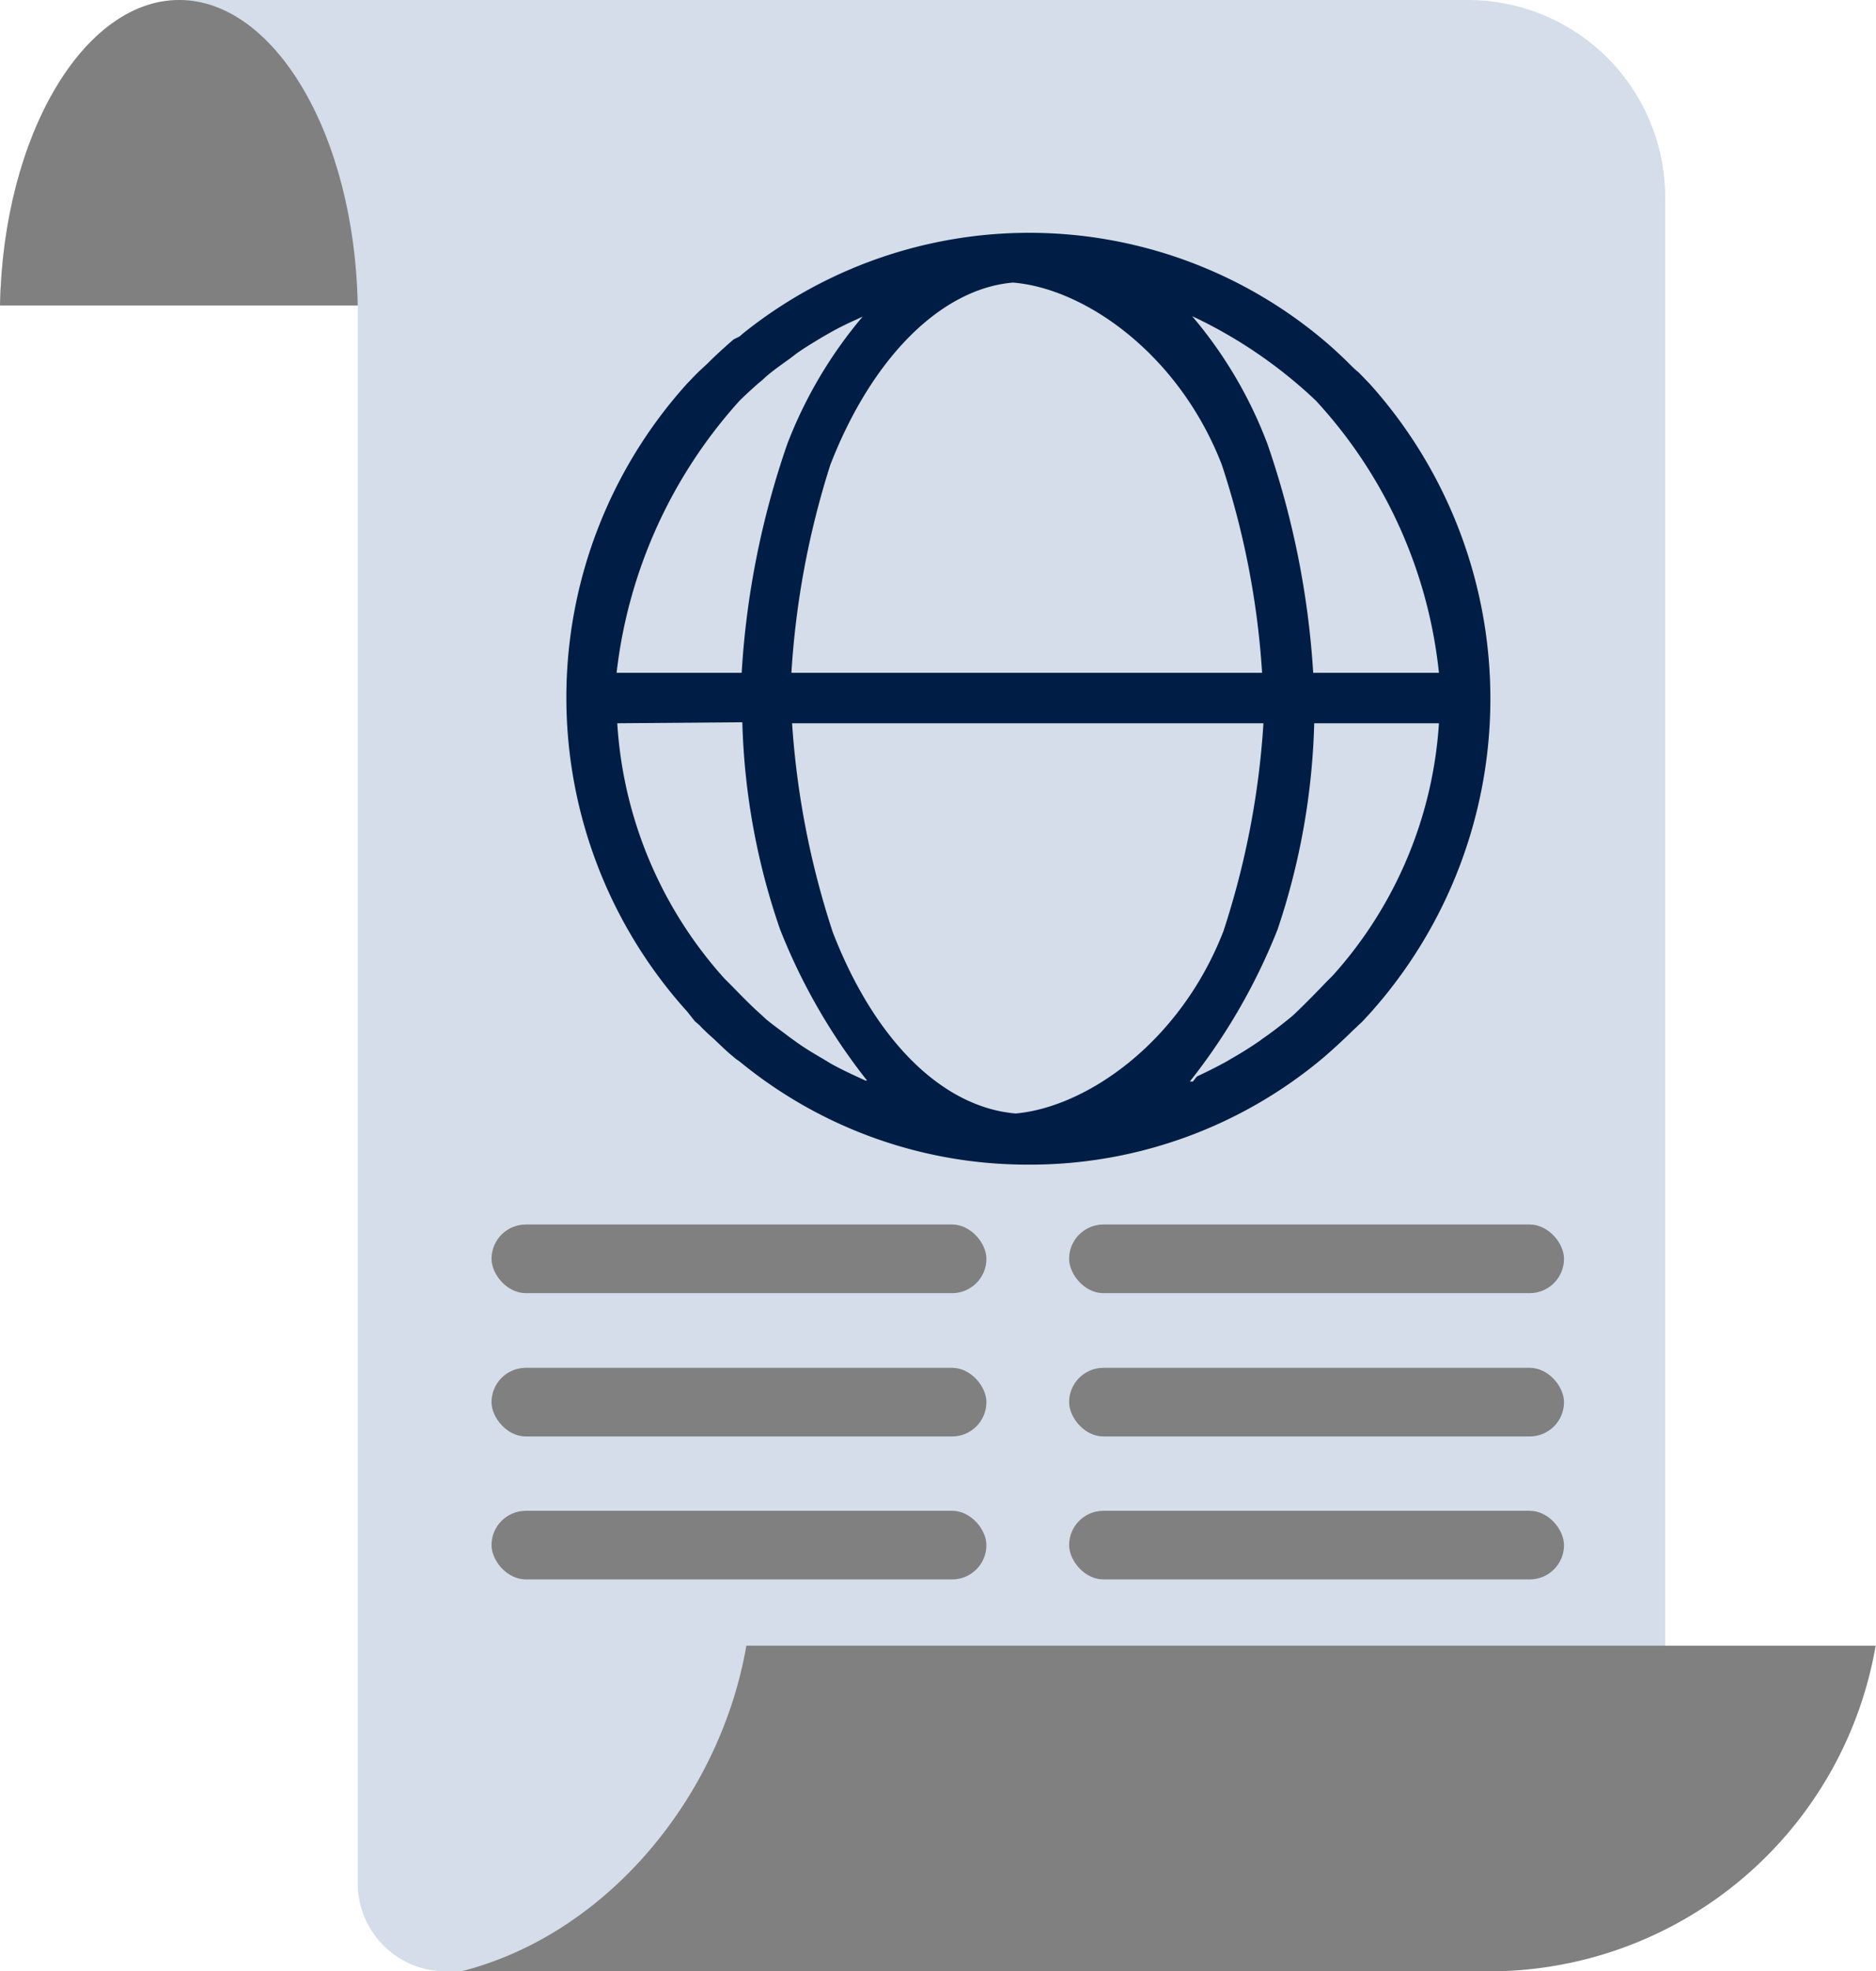 <svg id="Layer_1" data-name="Layer 1" xmlns="http://www.w3.org/2000/svg" viewBox="0 0 55.8 58.6"><defs><style>.cls-1{fill:#d4dde9;}.cls-2{fill:gray;}.cls-3{fill:#001e45;}</style></defs><path class="cls-1" d="M49.53,5.87V51.54a7.06,7.06,0,0,1-7.06,7.06H13.26A2.62,2.62,0,0,1,10.64,56V9.08H0C.1,4,2.5,0,5.33,0H43.66A5.87,5.87,0,0,1,49.53,5.87Z"/><path class="cls-2" d="M55.79,48.92a11.67,11.67,0,0,1-11.4,9.68H13.72c4.37-1.11,7.71-5.23,8.48-9.68Z"/><path class="cls-2" d="M10.64,9.08H0C.1,4,2.5,0,5.33,0S10.55,4,10.64,9.08Z"/><path class="cls-3" d="M43.92,20.76a13.53,13.53,0,0,0-3.49-9.09h0l-.24-.25L40,11.27l-.19-.18q-.37-.37-.78-.72l0,0a13.21,13.21,0,0,0-16.74-.14l-.24.18c-.22.19-.42.39-.63.59l-.34.32-.13.12-.24.25h0a13.54,13.54,0,0,0,0,18.17h0l.22.26.13.12c.11.12.23.23.35.34s.41.39.62.57l.27.2A13.18,13.18,0,0,0,39,31.19l.05,0a10.27,10.27,0,0,0,.77-.71l.21-.19.15-.15.24-.25h0A13.49,13.49,0,0,0,43.92,20.76ZM34.45,8.62l.26.1c.3.1.6.21.89.34l.15.07c.31.15.63.3.93.47l.08.05c.32.18.63.37.93.58l.05,0a10,10,0,0,1,.89.68l0,0a10.14,10.14,0,0,1,.76.71A14.63,14.63,0,0,1,43.2,20.4H38.69a24.73,24.73,0,0,0-1.34-7.06,11.13,11.13,0,0,0-3.48-4.88Zm2.29,5.08A24.91,24.91,0,0,1,38,20.4H23.15a24.91,24.91,0,0,1,1.24-6.7c1.27-3.27,3.39-5.46,5.82-5.66C32.63,8.24,35.47,10.43,36.74,13.7Zm-15-2a7.41,7.41,0,0,1,.58-.54c.08-.07.15-.15.23-.21s.48-.38.72-.55l.23-.17c.25-.18.52-.34.79-.5l.22-.12c.26-.15.54-.29.82-.42l.25-.12c.27-.11.54-.22.82-.31.11,0,.21-.09.32-.12l.55-.16a11.22,11.22,0,0,0-3.47,4.87,24.8,24.8,0,0,0-1.35,7.07H17.94A14.63,14.63,0,0,1,21.72,11.68Zm5,21.23-.33-.12c-.27-.1-.54-.2-.81-.32l-.26-.12c-.27-.13-.55-.26-.81-.41l-.24-.14c-.26-.15-.52-.31-.77-.48l-.25-.19c-.24-.17-.47-.34-.69-.53l-.27-.24c-.19-.16-.85-.85-1-1a12.76,12.76,0,0,1-3.3-8.21h4.49a20.25,20.25,0,0,0,1.1,6.39,14.09,14.09,0,0,0,3.72,5.55Zm3.51.58c-2.43-.2-4.55-2.4-5.82-5.66a24.92,24.92,0,0,1-1.24-6.71H38a24.91,24.91,0,0,1-1.24,6.7C35.47,31.09,32.63,33.29,30.21,33.49Zm9.69-4.16c-.24.24-1,1-1.21,1.2l-.06,0c-.28.23-.57.45-.86.65l-.09.07a10.4,10.4,0,0,1-.9.56l-.11.07c-.29.16-.6.31-.91.45l-.17.08a9.21,9.21,0,0,1-.87.34l-.28.1-.57.16a14.08,14.08,0,0,0,3.73-5.55,20.31,20.31,0,0,0,1.09-6.39H43.2A12.76,12.76,0,0,1,39.9,29.33Z"/><path class="cls-3" d="M30.56,34.62a13.48,13.48,0,0,1-8.48-3l-.1-.08a1.09,1.09,0,0,1-.17-.13c-.2-.16-.38-.34-.57-.52l-.19-.17c-.08-.08-.17-.16-.24-.24l-.14-.12-.23-.29a13.92,13.92,0,0,1,0-18.67l.24-.25.09-.09.28-.26.11-.11c.24-.23.45-.42.66-.6L22,10l.09-.08a13.61,13.61,0,0,1,17.23.15c.3.25.57.5.83.76l.07.07.13.12.06.05.1.1.24.25a14,14,0,0,1,0,18.7l-.24.26-.1.09-.06.06-.13.12-.08.08c-.26.25-.52.49-.79.72A13.56,13.56,0,0,1,30.56,34.62Zm-7-13.12a25.15,25.15,0,0,0,1.21,6.21C26,30.89,28,32.91,30.21,33.1c2.1-.19,4.89-2.1,6.18-5.42a24.75,24.75,0,0,0,1.19-6.18Zm15.53,0A20.83,20.83,0,0,1,38,27.63a17.84,17.84,0,0,1-2.61,4.52l.09,0L35.6,32c.3-.14.6-.29.89-.45h0l.1-.06c.3-.17.59-.35.88-.55h0l.08-.06c.29-.2.56-.41.83-.63h0l.06-.05c.18-.16.68-.66,1-1l.21-.21A12.39,12.39,0,0,0,42.8,21.5Zm-20.73,0a12.48,12.48,0,0,0,3.18,7.58l.23.23c.26.27.64.65.78.77l.11.1.14.13c.22.18.45.34.67.51l.25.18c.24.17.49.32.75.47l.23.14c.25.14.52.27.78.39l.26.12.05,0a17.69,17.69,0,0,1-2.59-4.5,20.45,20.45,0,0,1-1.12-6.15Zm19.34,9.8M39.06,20H42.8a14.08,14.08,0,0,0-3.66-8.09,14,14,0,0,0-3.55-2.45l-.13-.06A12.87,12.87,0,0,1,37.7,13.2,25.6,25.6,0,0,1,39.06,20ZM23.54,20h14a24.64,24.64,0,0,0-1.2-6.19c-1.29-3.32-4.1-5.24-6.21-5.41-2.12.18-4.18,2.2-5.43,5.41A25.37,25.37,0,0,0,23.54,20Zm-5.2,0h3.72a25.35,25.35,0,0,1,1.36-6.81,13.18,13.18,0,0,1,2.24-3.78l-.19.09a8.52,8.52,0,0,0-.8.4l-.21.12c-.26.16-.52.31-.77.49l-.21.16c-.24.17-.48.34-.7.53l-.12.11-.11.09c-.19.17-.38.34-.56.52A14.52,14.52,0,0,0,18.34,20Z"/><path class="cls-3" d="M39.9,29.33l-.1-.1Z"/><polygon class="cls-3" points="39.63 29.61 39.9 29.33 39.63 29.6 39.54 29.51 40.07 28.96 40.17 29.06 39.63 29.61"/><rect class="cls-2" x="14.62" y="36.4" width="14.72" height="2.04" rx="1.02"/><rect class="cls-2" x="31.8" y="36.4" width="14.72" height="2.04" rx="1.02"/><rect class="cls-2" x="14.62" y="40.66" width="14.72" height="2.04" rx="1.02"/><rect class="cls-2" x="31.8" y="40.66" width="14.72" height="2.04" rx="1.02"/><rect class="cls-2" x="14.62" y="44.91" width="14.72" height="2.04" rx="1.02"/><rect class="cls-2" x="31.8" y="44.91" width="14.72" height="2.04" rx="1.02"/></svg>
